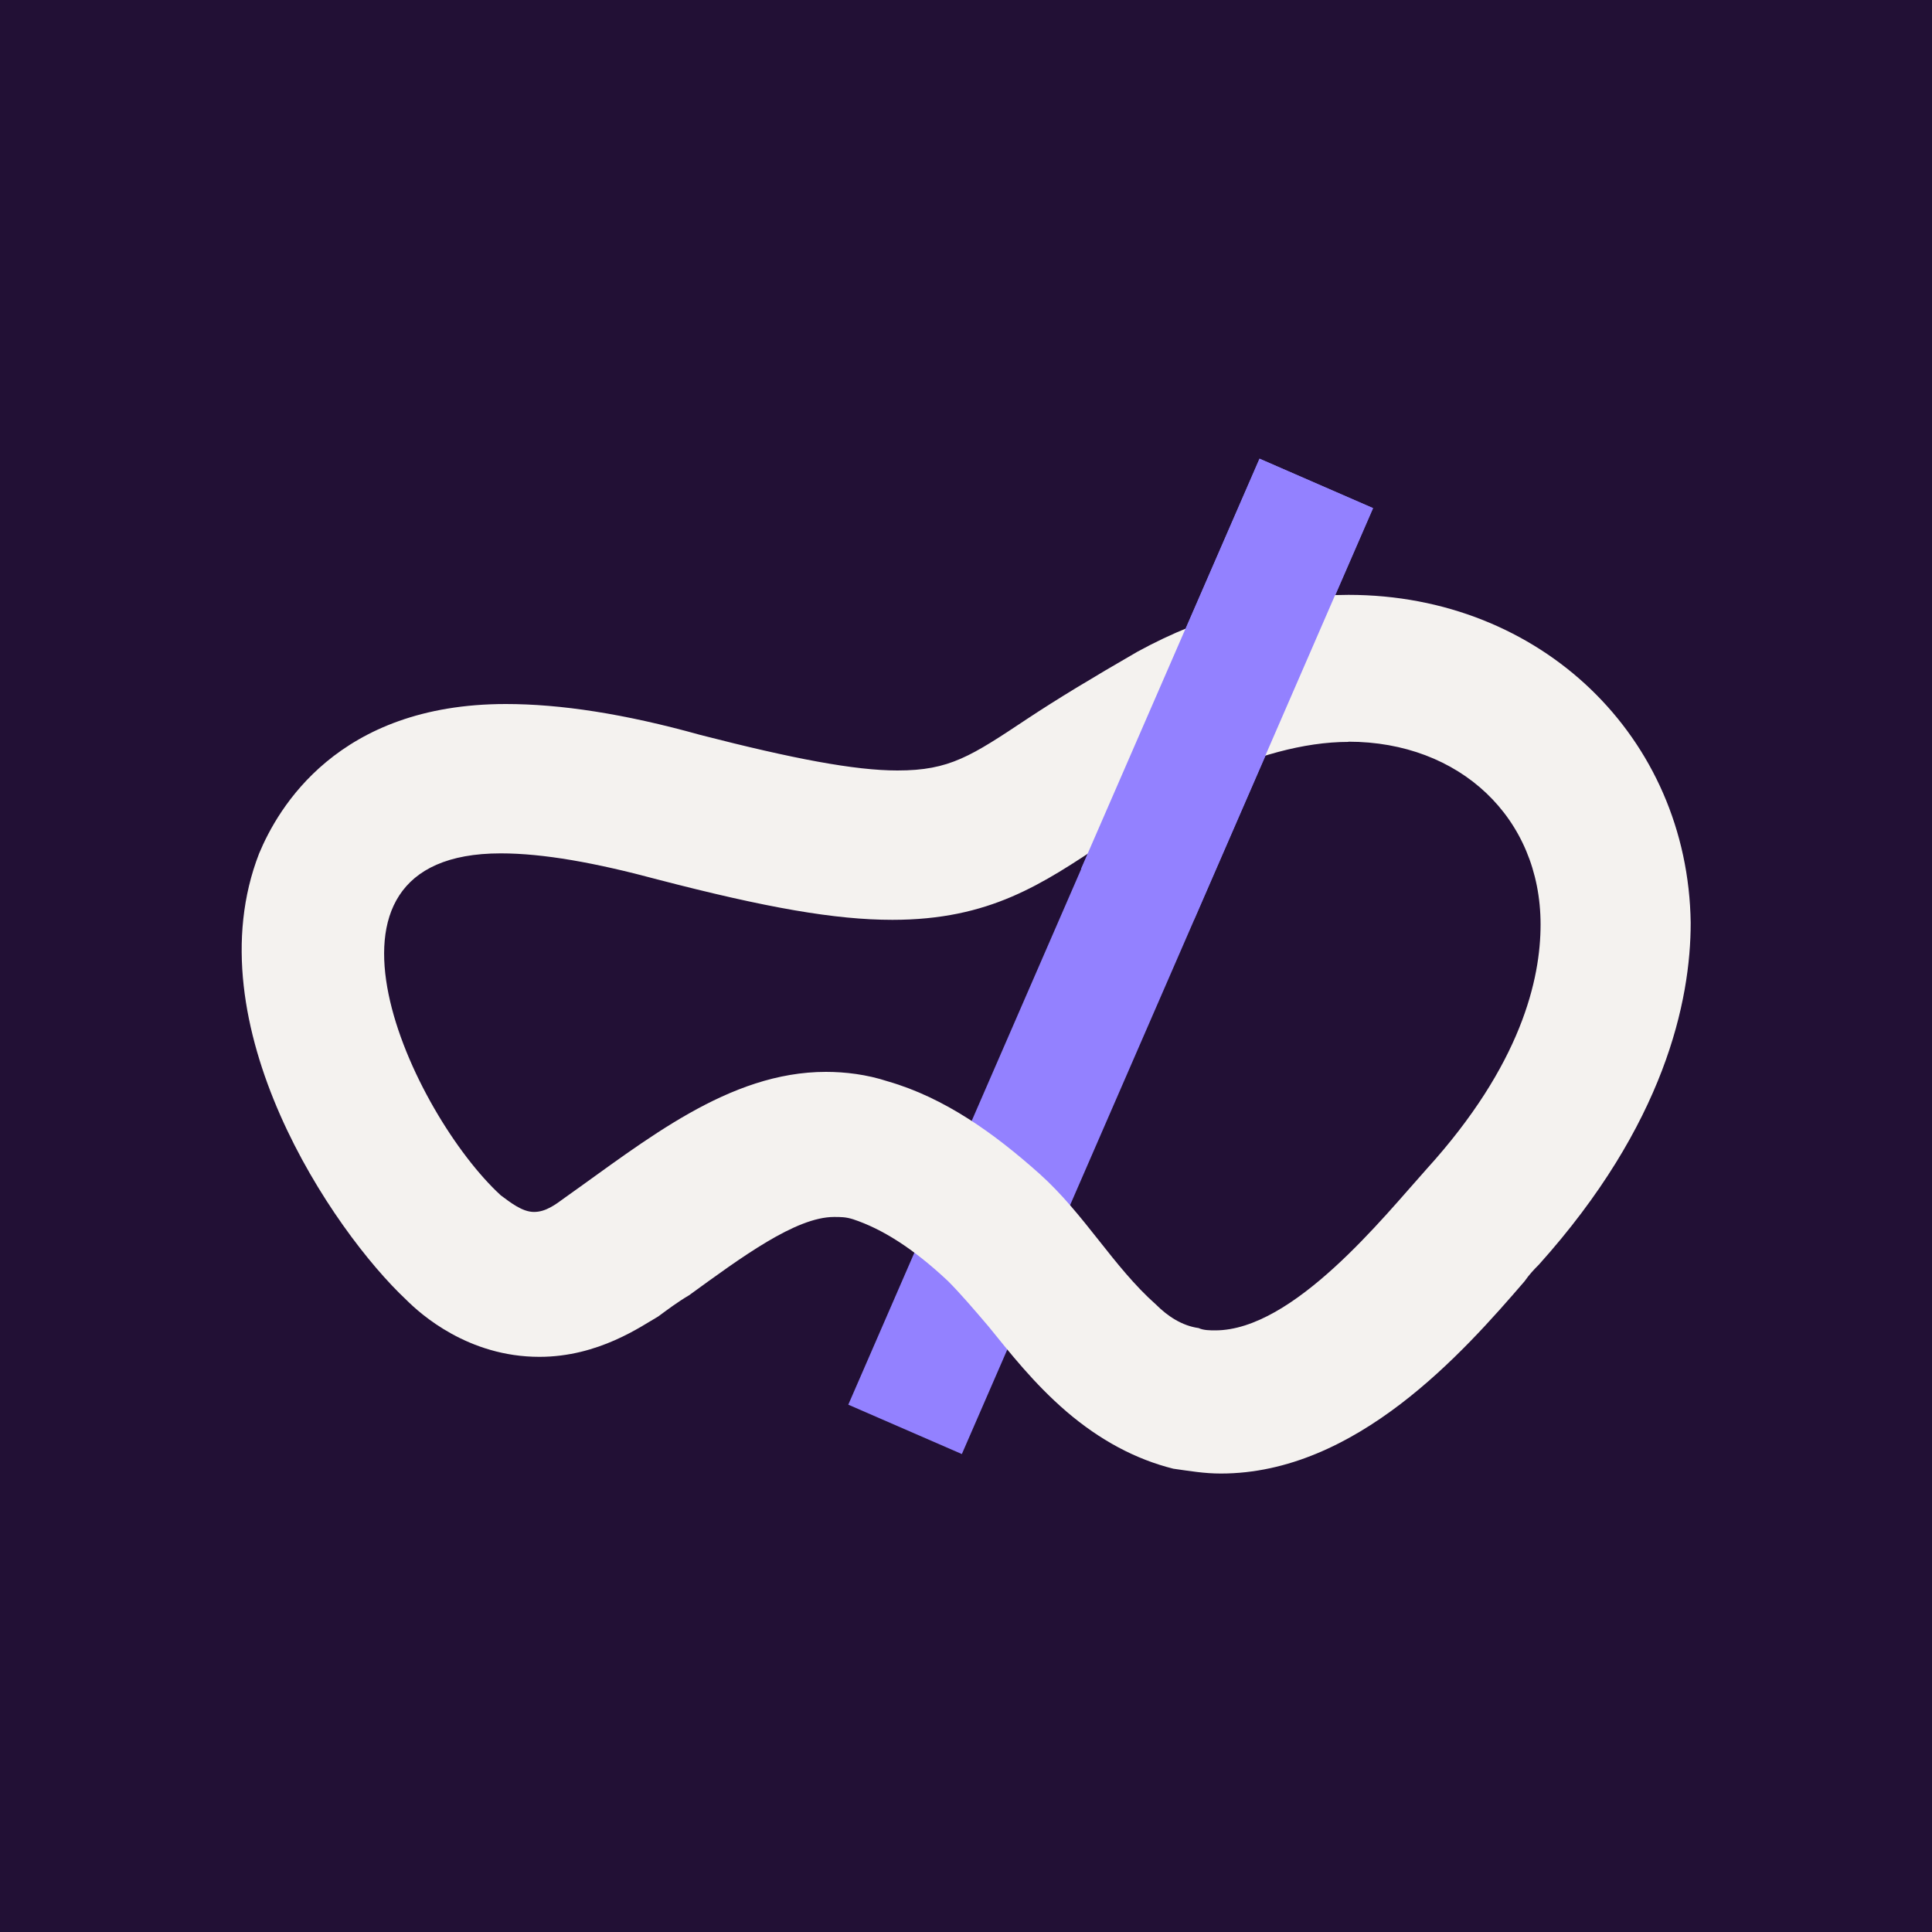 <?xml version="1.0" encoding="UTF-8"?>
<svg xmlns="http://www.w3.org/2000/svg" id="Ebene_4" viewBox="0 0 100 100">
  <defs>
    <style>.cls-1{fill:#9381ff;}.cls-2{fill:#f4f2ef;}.cls-3{fill:#221035;}</style>
  </defs>
  <rect class="cls-3" width="100" height="100"></rect>
  <g id="Ebene_5_Kopie">
    <rect class="cls-1" x="30.79" y="46.3" width="53.39" height="6.41" transform="translate(-10.83 82.48) rotate(-66.5)"></rect>
  </g>
  <g id="Ebene_5_Kopie-2">
    <path class="cls-2" d="m69.79,38.39c5.77,0,9.95,3.94,9.95,9.46,0,2.82-.99,7.25-5.9,12.66-2.21,2.46-6.89,8.35-10.94,8.35-.25,0-.61,0-.86-.12-.86-.12-1.6-.61-2.21-1.22-2.21-1.96-3.69-4.67-6.02-6.76-2.34-2.09-4.91-3.94-7.86-4.79-1.1-.36-2.21-.49-3.2-.49-5.04,0-9.34,3.56-13.51,6.51-.49.36-.99.74-1.6.74h0c-.61,0-1.22-.49-1.72-.86-4.55-4.17-10.94-17.7,0-17.7,2.21,0,4.91.49,8.11,1.35,5.65,1.47,9.21,2.09,12.16,2.09,5.04,0,7.74-1.84,11.06-4.05,1.35-.99,2.95-1.96,5.04-3.2,2.6-1.22,5.19-1.96,7.51-1.96m0-7.61c-3.56,0-7.37.99-10.94,2.95h0c-2.34,1.35-4.17,2.46-5.65,3.44-2.95,1.96-4.05,2.7-6.76,2.7-2.21,0-5.41-.61-10.2-1.84-3.94-1.1-7.25-1.6-10.07-1.6-8.72,0-11.8,5.41-12.77,7.74-3.44,8.85,3.81,19.53,7.62,23.1.74.74,3.2,2.95,6.89,2.95,3.07,0,5.29-1.6,6.15-2.09.49-.36.99-.74,1.6-1.1,2.7-1.96,5.52-4.05,7.5-4.05.36,0,.61,0,.99.12,1.47.49,3.07,1.47,4.91,3.2.61.61,1.35,1.47,2.09,2.34,1.1,1.35,2.34,2.95,4.05,4.42,1.72,1.47,3.56,2.46,5.52,2.95.86.12,1.6.25,2.46.25,7,0,12.54-6.26,15.72-9.95.25-.36.49-.61.74-.86,6.51-7.25,7.86-13.64,7.86-17.7-.14-9.6-7.75-16.97-17.71-16.97h0Z"></path>
  </g>
  <polygon class="cls-1" points="71.06 26.3 65.19 23.74 55.96 44.96 61.81 47.59 71.06 26.3"></polygon>
</svg>
